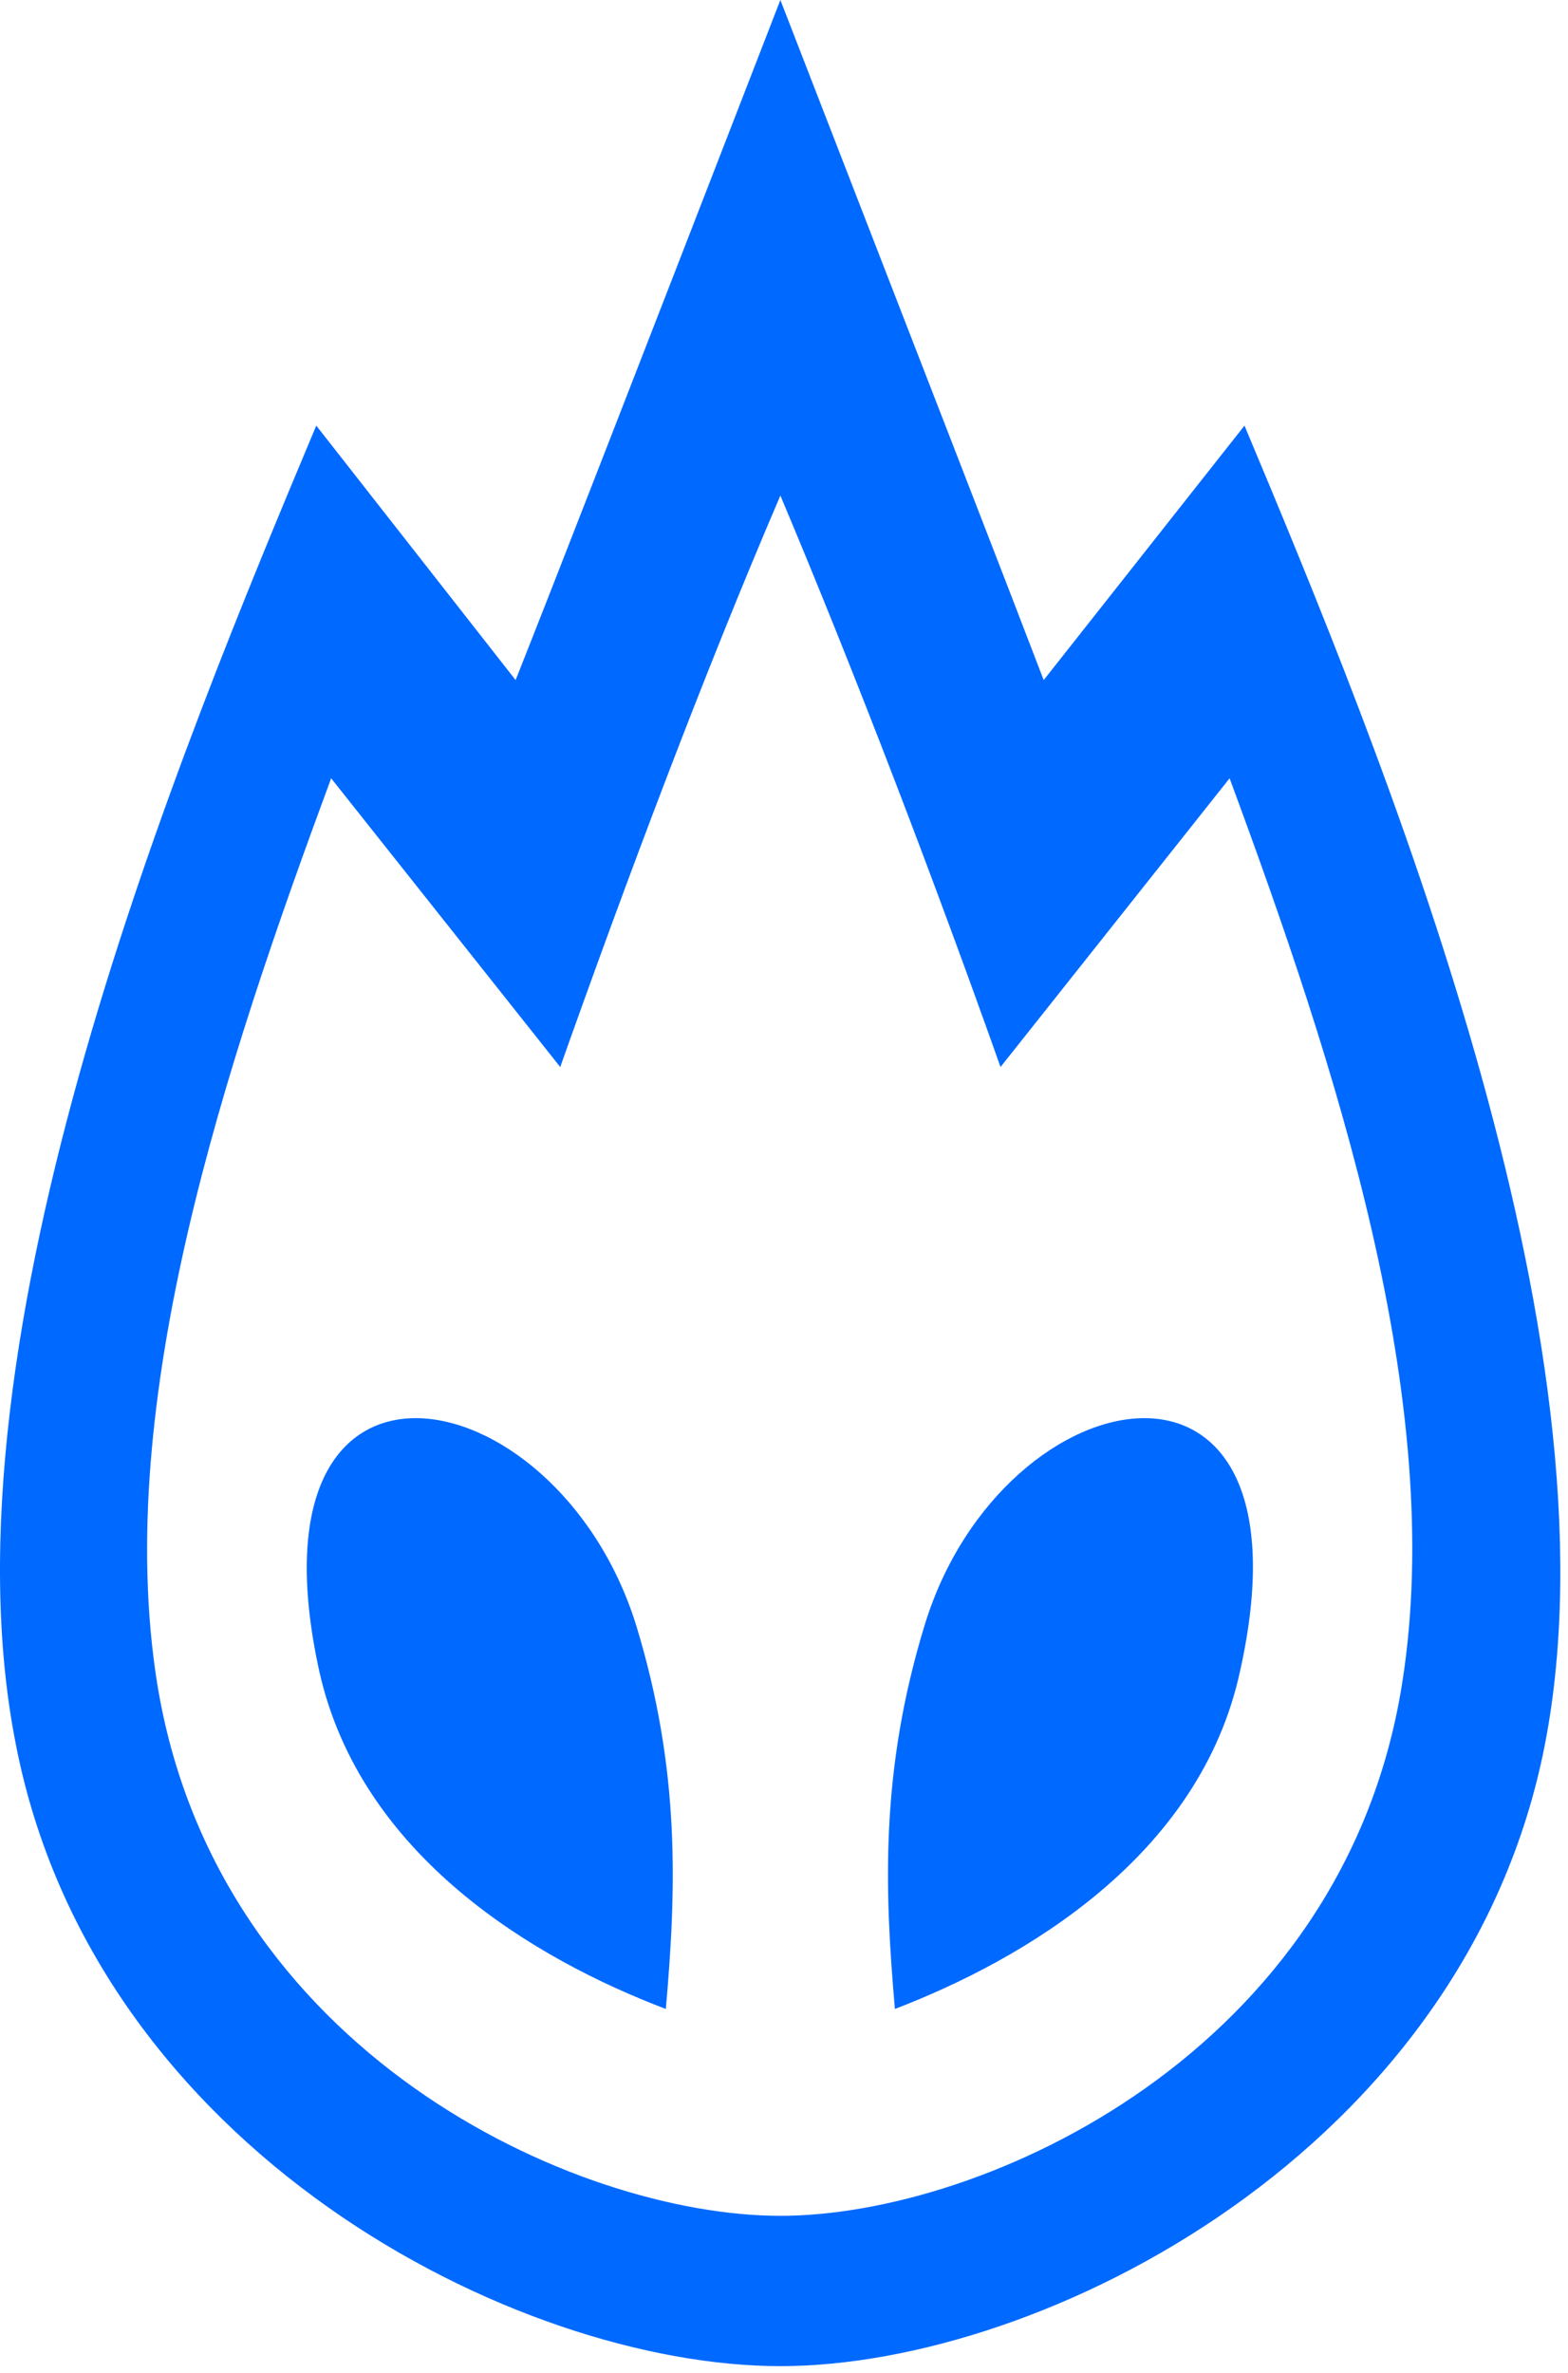 <svg width="193" height="292" viewBox="0 0 193 292" fill="none" xmlns="http://www.w3.org/2000/svg">
<path d="M63.465 83.677L38.929 52.368C22.268 92.097 -7.943 164.603 1.944 214.593C11.649 264.576 63.465 291.127 96.055 291.127C128.464 291.127 180.462 264.576 190.166 214.593C199.87 164.603 169.844 92.097 153.18 52.368L128.464 83.677C123.701 71.227 116.012 51.453 96.055 -1.31651e-05C76.096 51.453 68.406 71.227 63.465 83.677ZM96.055 60.972C105.392 83.129 115.097 108.577 123.152 131.283L151.348 95.759C164.348 130.917 178.081 172.476 172.59 207.087C165.446 252.489 121.14 272.632 96.055 272.632C70.788 272.632 26.661 252.489 19.338 207.087C13.844 172.476 27.76 130.917 40.76 95.759L68.956 131.283C77.013 108.577 86.536 83.129 96.055 60.972ZM113.816 199.94C108.322 217.887 108.872 232.532 110.152 247.179C125.9 241.139 147.686 228.507 152.633 205.617C157.516 183.735 150.425 174.491 140.854 174.488C131.046 174.487 118.633 184.188 113.816 199.94ZM39.296 205.617C44.42 228.507 66.028 241.139 81.956 247.179C83.236 232.532 83.789 217.887 78.294 199.94C73.382 184.188 60.971 174.487 51.164 174.488C41.593 174.491 34.504 183.735 39.296 205.617Z" fill="#0069FF"/>
</svg>

